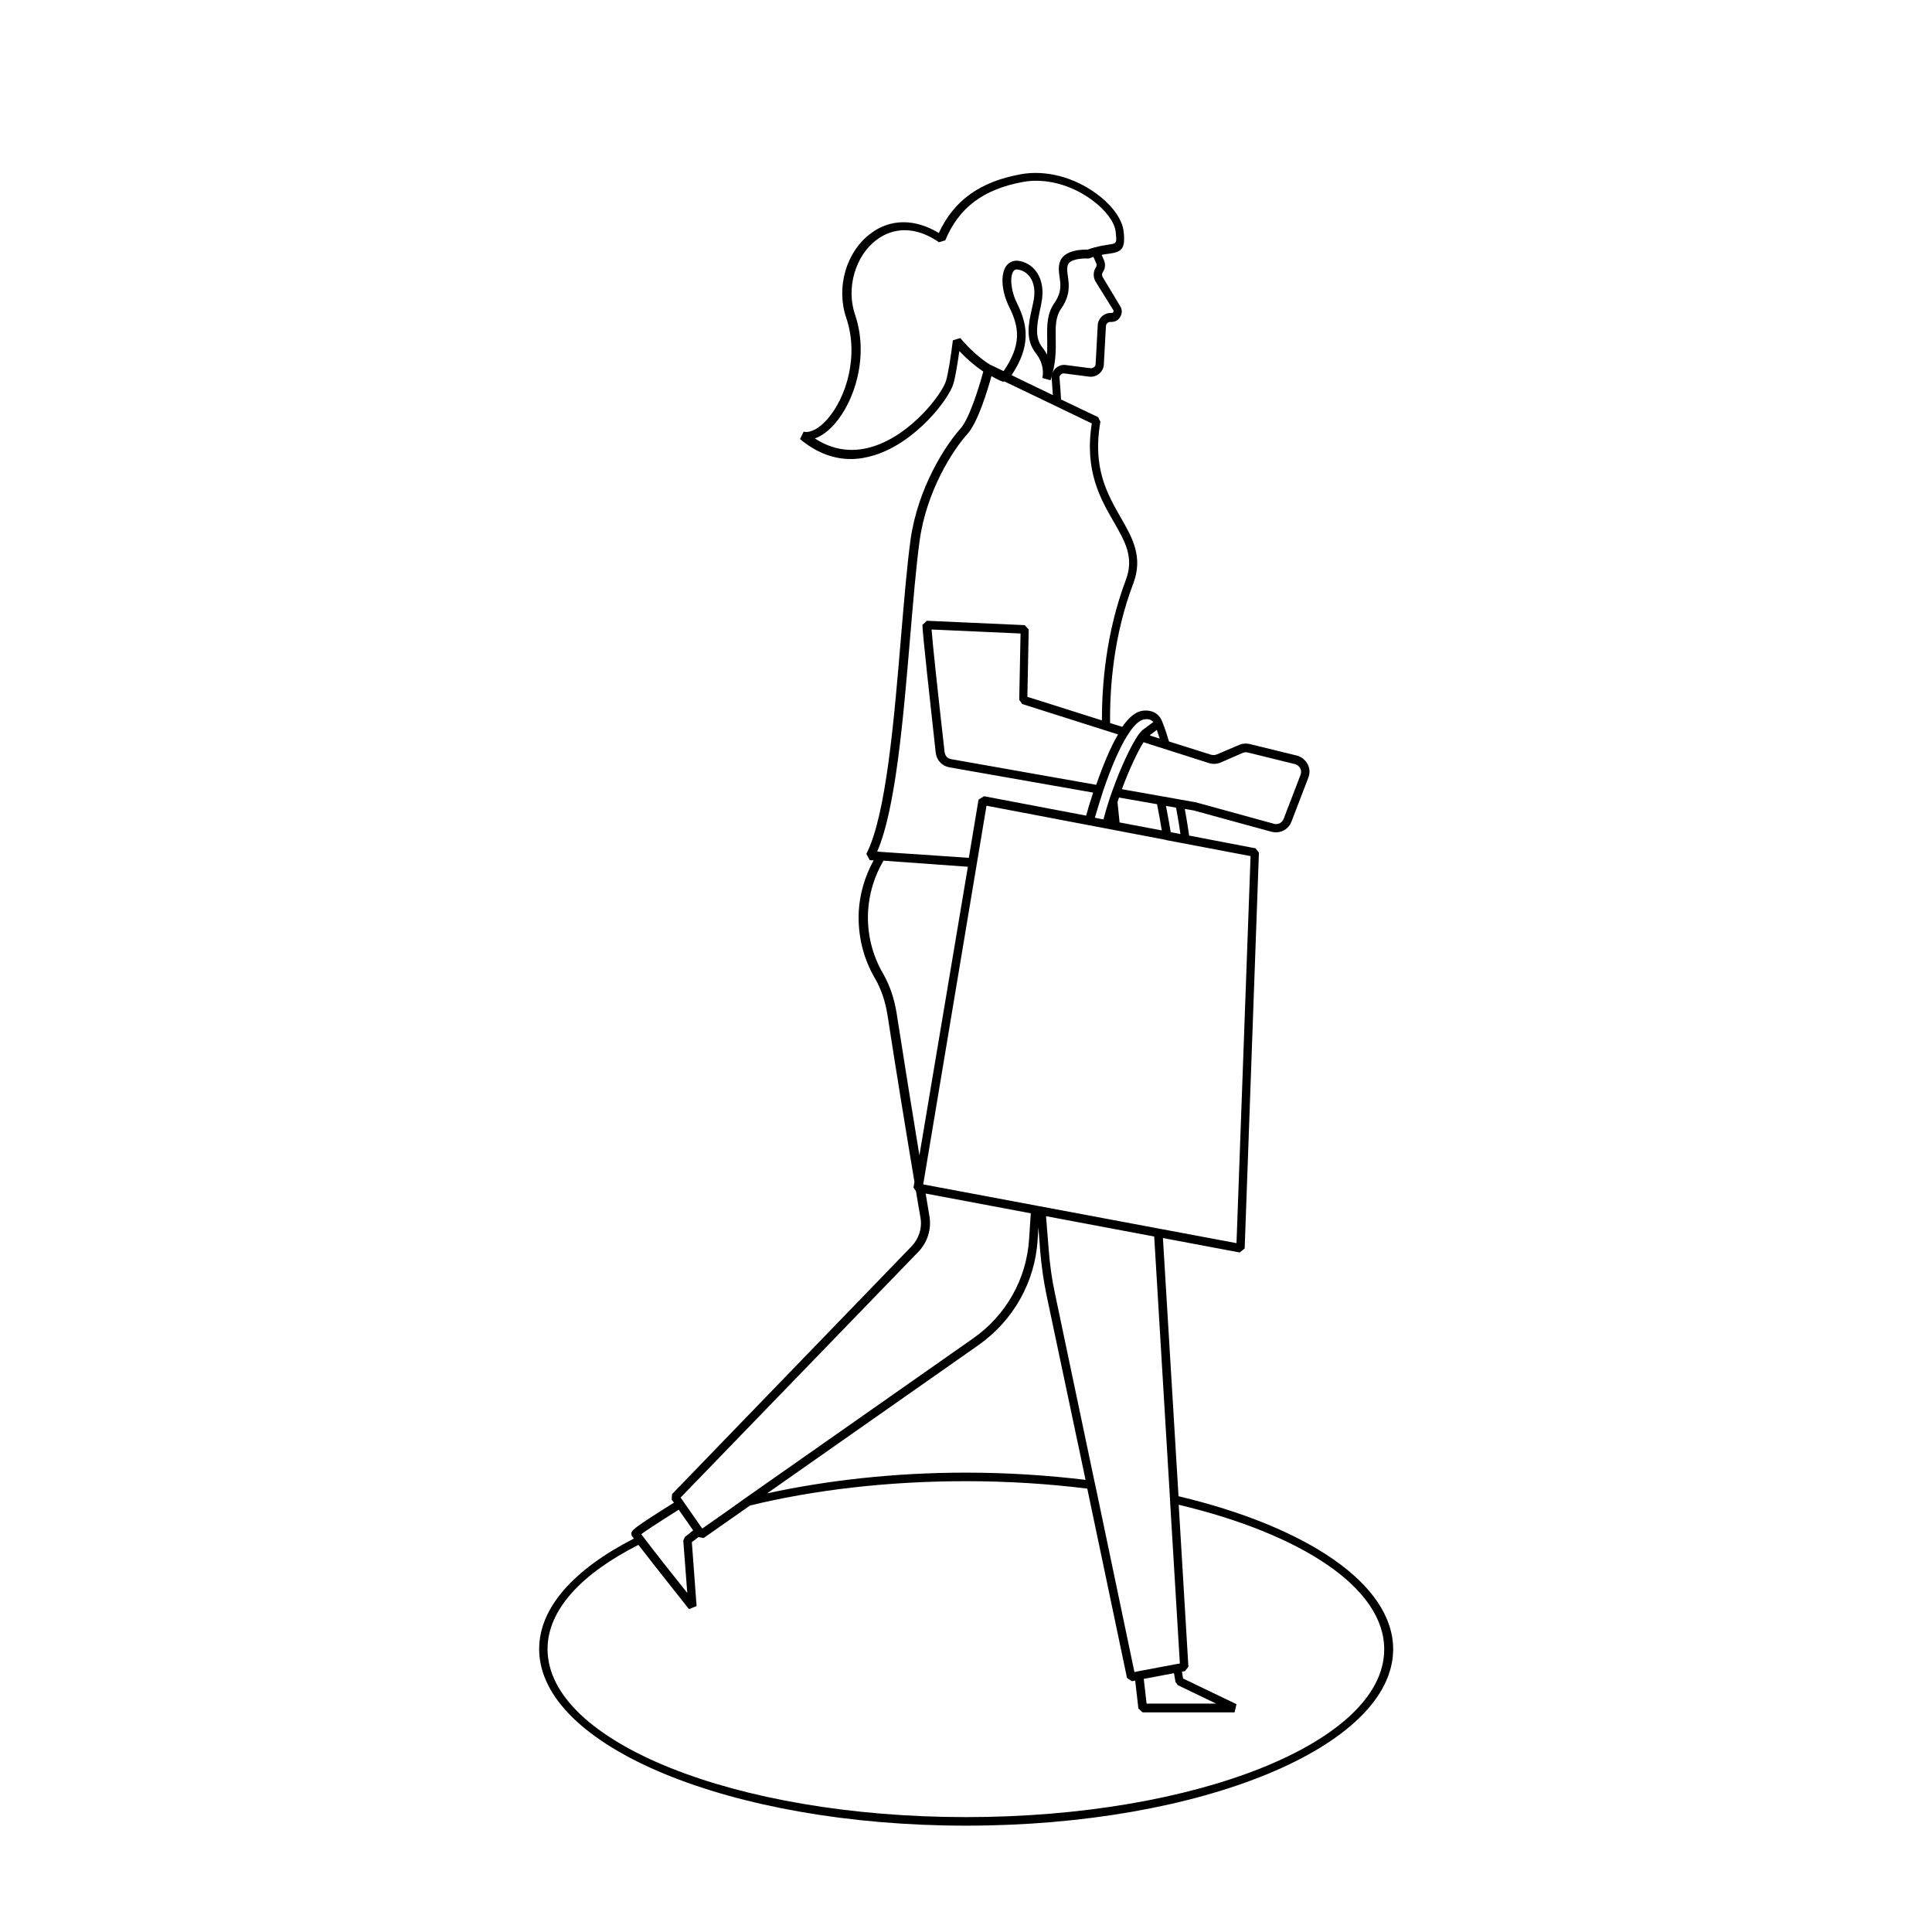 <?xml version="1.0" encoding="UTF-8"?>
<!-- Uploaded to: ICON Repo, www.iconrepo.com, Generator: ICON Repo Mixer Tools -->
<svg fill="#000000" width="800px" height="800px" version="1.1" viewBox="144 144 512 512" xmlns="http://www.w3.org/2000/svg">
 <path d="m456.32 540.51-4.133-68.418 20.355 3.828 1.309-1.059 3.777-104.89-0.906-1.16-17.582-3.375c-0.203-1.258-0.555-3.828-1.16-7.055l2.367 0.402 20.605 5.644c0.402 0.102 0.805 0.152 1.211 0.152 1.762 0 3.426-1.059 4.082-2.82l4.484-11.688c0.453-1.16 0.402-2.469-0.203-3.578-0.605-1.109-1.664-1.965-2.871-2.266l-12.543-3.074c-0.957-0.203-1.914-0.102-2.719 0.25l-5.894 2.519c-0.504 0.203-1.008 0.203-1.512 0.102l-11.184-3.527c-0.555-1.863-1.16-3.68-1.812-5.289-0.855-2.215-2.871-3.223-5.391-2.82-1.715 0.301-3.426 1.715-5.188 4.231l-3.223-1.008c-0.102-9.422 0.906-23.176 6.144-36.98 2.672-7.055-0.25-12.141-3.324-17.48-3.527-6.195-7.559-13.148-5.391-25.391l-0.605-1.211-9.824-4.684c-0.102-1.812-0.25-3.93-0.402-5.691-0.051-0.352 0.102-0.707 0.352-0.906 0.25-0.25 0.555-0.352 0.957-0.301l6.602 0.855c0.957 0.102 1.914-0.203 2.621-0.805 0.707-0.605 1.16-1.461 1.211-2.418l0.555-10.176c0.051-0.656 0.555-1.109 1.16-1.109h0.301c1.008 0 1.914-0.504 2.367-1.41 0.504-0.855 0.504-1.914-0.051-2.769l-4.637-7.707c-0.25-0.402-0.203-0.906 0-1.258 0.707-0.957 0.805-2.215 0.301-3.324l-0.555-1.258v-0.051c0.707-0.152 1.359-0.25 1.914-0.301 3.223-0.453 4.484-1.109 3.879-5.996-0.352-3.125-3.023-6.852-7.152-9.875-5.996-4.434-13.504-6.398-20.102-5.188-10.781 1.965-17.684 6.902-21.715 15.566-6.297-3.828-12.848-3.828-18.086 0.152-6.5 4.887-9.168 14.309-6.449 22.32 3.426 10.027 0.051 21.16-5.039 26.902-2.168 2.469-4.434 3.68-6.246 3.273l-0.957 1.965c4.231 3.527 8.715 5.289 13.453 5.289 2.066 0 4.133-0.352 6.246-1.008 11.082-3.426 19.852-15.012 20.957-18.992 0.605-2.117 1.16-5.742 1.562-8.613 2.016 2.117 4.18 3.981 6.348 5.441-1.059 3.93-3.68 12.496-6.047 15.113-4.031 4.484-11.336 15.77-13.25 29.574-0.906 6.699-1.664 15.668-2.469 25.191-1.863 22.371-3.981 47.762-9.219 57.938l0.906 1.664 1.008 0.051c-2.266 4.18-3.68 8.816-3.93 13.551-0.301 6.246 1.16 12.395 4.332 17.785 1.613 2.769 2.719 6.098 3.273 9.574 1.965 12.848 5.039 31.691 7.152 44.285l-0.25 1.512 0.656 0.957c0.453 2.871 0.906 5.289 1.211 7.152 0.453 2.672-0.453 5.441-2.367 7.457l-63.488 65.68-0.102 1.41 0.605 0.855c-11.285 7.055-11.285 7.406-11.285 8.262l0.051 0.402c0.051 0.051 0.051 0.152 0.605 0.855-15.668 8.012-25.09 18.188-25.09 29.27 0 25.797 50.785 46.805 113.16 46.805 62.371 0 113.16-21.008 113.16-46.805-0.055-17.273-22.977-32.441-56.883-40.5zm-2.266 0.605 0.051 1.109 2.57 42.621-0.906 0.152-10.176 1.914-0.957 0.203-10.125-48.367-0.504-2.316-10.379-49.375c-0.855-3.93-1.41-7.859-1.715-11.941l-0.707-8.816 28.668 5.391zm12.242 54.359h-18.438l-0.754-6.551 8.012-1.512 0.402 2.316 0.605 0.855zm-34.613-59.297c-10.078-1.211-20.656-1.914-31.691-1.914-19.094 0-36.93 2.066-52.699 5.492l56.023-39.297c9.219-6.5 14.965-16.676 15.668-27.859l0.203-3.324 0.453 5.996c0.352 4.231 0.906 8.211 1.762 12.242zm43.73-165.3-3.727 102.57-83.027-15.566 16.777-100.36 47.609 9.07 0.051 0.051 4.535 0.855zm-35.266-14.309c0.152-0.402 0.25-0.805 0.402-1.211l10.078 1.762c0.504 2.621 0.957 5.039 1.258 6.953l-11.184-2.117zm12.848 1.008 2.672 0.453c0.555 2.973 0.957 5.492 1.16 7.004l-2.57-0.504c-0.203-1.359-0.707-3.93-1.262-6.953zm11.438-11.336c1.008 0.301 2.016 0.25 3.023-0.152l5.894-2.57c0.504-0.203 1.008-0.203 1.309-0.102l12.496 3.074c0.605 0.152 1.109 0.555 1.41 1.109 0.301 0.555 0.301 1.16 0.102 1.715l-4.484 11.688c-0.402 1.059-1.512 1.613-2.57 1.309l-20.707-5.691-19.598-3.477c2.117-5.691 4.281-10.125 5.742-12.445zm-13.102-6.5-2.519-0.805c0-0.051-0.051-0.102-0.051-0.152l1.812-1.359c0.254 0.754 0.508 1.562 0.758 2.316zm-8.363-1.156c1.914-3.023 3.375-3.777 4.18-3.93 1.359-0.25 2.117 0.203 2.469 0.707l-2.922 2.168-0.102 0.102c-0.301 0.301-0.605 0.656-0.957 1.16-1.914 2.769-4.734 8.766-6.902 14.914-0.906 2.469-1.664 5.039-2.316 7.457l-2.266-0.453c0.453-1.562 1.211-4.133 2.168-7.055 2.266-6.707 4.535-11.797 6.648-15.07zm-2.668 0.047c-1.914 3.223-3.828 7.707-5.793 13.352l-38.441-6.801c-0.957-0.152-1.664-0.906-1.762-2.066-2.016-17.887-3.176-28.719-3.426-32.293l23.578 1.059-0.352 17.582 0.805 1.109zm-1.262-112.45c0.152 0.203 0.051 0.402 0 0.504s-0.152 0.25-0.402 0.25h-0.301c-1.812 0-3.324 1.41-3.426 3.273l-0.555 10.227c0 0.352-0.152 0.656-0.402 0.855-0.25 0.203-0.555 0.301-0.906 0.301l-6.551-0.855c-1.059-0.152-2.066 0.203-2.769 0.906-0.352 0.301-0.555 0.707-0.754 1.16 0.855-3.375 0.855-6.348 0.805-9.02-0.051-3.223-0.102-5.793 1.461-8.012 2.469-3.578 2.066-6.348 1.762-8.566-0.152-1.059-0.301-2.016-0.051-2.871 0.402-1.715 4.082-1.914 5.289-1.812l0.453-0.051c0.402-0.152 0.754-0.301 1.059-0.402 0.051 0.152 0.102 0.25 0.203 0.402l0.555 1.309c0.152 0.352 0.152 0.805-0.102 1.109-0.707 1.059-0.754 2.519-0.102 3.68zm-20.555 11.387c1.562 1.965 2.215 4.332 1.762 6.602l2.168 0.605c0.203-0.555 0.301-1.059 0.453-1.613-0.102 0.402-0.203 0.754-0.152 1.16 0.102 1.309 0.203 2.922 0.301 4.383l-8.16-3.93-2.769-1.359c5.09-7.656 4.332-13.148 1.512-18.895-1.863-3.727-1.965-7.406-1.008-8.664 0.203-0.301 0.504-0.555 1.309-0.402 3.125 0.605 4.734 3.777 4.082 7.809-0.152 0.805-0.301 1.613-0.504 2.469-0.906 3.926-1.812 8.309 1.008 11.836zm-20-3.981-1.965 0.605c-0.605 4.887-1.258 8.816-1.812 10.73-0.906 3.223-9.07 14.258-19.445 17.434-5.391 1.664-10.531 0.957-15.316-2.168 1.715-0.605 3.477-1.863 5.141-3.727 5.543-6.246 9.219-18.289 5.492-29.121-2.367-7.004 0.051-15.516 5.691-19.75 2.769-2.117 8.664-4.836 16.574 0.605l1.664-0.504c3.578-8.664 10.125-13.551 20.555-15.469 5.945-1.109 12.797 0.707 18.34 4.785 3.578 2.621 5.945 5.844 6.246 8.312 0.352 3.176 0.352 3.176-1.965 3.527-0.957 0.152-2.117 0.301-3.273 0.656l-0.301 0.051c-0.555 0.152-1.211 0.352-1.914 0.605-1.309-0.051-6.5 0-7.406 3.527-0.352 1.309-0.152 2.519 0 3.727 0.301 2.016 0.605 4.082-1.41 6.953-1.965 2.82-1.914 5.996-1.863 9.32 0 1.359 0.051 2.769-0.051 4.281-0.352-0.656-0.754-1.309-1.211-1.863-2.168-2.719-1.41-6.195-0.656-9.926 0.203-0.855 0.352-1.715 0.504-2.57 0.855-5.289-1.562-9.574-5.844-10.43-1.41-0.301-2.672 0.152-3.527 1.211-1.664 2.168-1.359 6.852 0.754 11.035 2.672 5.391 3.223 9.977-1.512 16.93l-2.316-1.109-1.16-0.555h-0.051c-2.723-1.664-5.594-4.285-7.961-7.106zm-13.25 78.848c0.805-9.473 1.562-18.438 2.469-25.09 1.812-13.25 8.816-24.082 12.695-28.363 2.769-3.074 5.391-11.789 6.348-15.316 1.211 0.707 2.266 1.258 3.176 1.512l0.25-0.102 13.551 6.5 9.621 4.637c-2.016 12.543 2.316 20 5.793 26.047 3.074 5.34 5.492 9.523 3.176 15.566-5.188 13.805-6.297 27.508-6.297 37.082l-19.75-6.246 0.352-17.836-1.059-1.16-25.945-1.16-1.16 1.109c0 2.016 2.016 20.203 3.527 33.906 0.25 1.965 1.664 3.477 3.629 3.828l38.09 6.699c-0.855 2.57-1.512 4.785-1.863 6.098l-27.055-5.141-1.461 0.906-2.57 15.418-23.176-1.562-1.109-0.102c4.938-11.336 6.953-35.668 8.77-57.23zm2.418 137.74c-1.965-11.992-4.383-26.953-6.047-37.734-0.605-3.777-1.812-7.356-3.527-10.328-2.922-4.988-4.332-10.68-4.031-16.523 0.25-4.734 1.664-9.371 4.082-13.504l22.371 1.613zm-0.254 25.543c2.418-2.519 3.477-5.996 2.922-9.371-0.25-1.562-0.605-3.68-1.008-6.047l27.859 5.238-0.453 6.902c-0.707 10.531-6.047 20.051-14.762 26.199l-60.355 42.32-5.086 3.629-6.398 4.484-0.203-0.25-1.461-2.117-1.059-1.512-3.023-4.332zm-63.531 68.367 2.367 3.375 0.203 0.301 1.258 1.812-2.215 1.762-0.402 0.957 1.059 13.855c-3.981-4.988-8.566-10.781-10.934-13.906-0.203-0.301-0.402-0.555-0.605-0.805-0.25-0.352-0.504-0.656-0.656-0.855 0.961-0.754 3.629-2.519 9.926-6.496zm76.129 81.465c-61.164 0-110.89-19.949-110.89-44.535 0-10.43 9.07-20 24.082-27.609 1.863 2.418 5.644 7.254 13.402 17.027l2.016-0.805-1.258-16.93 1.762-1.359 1.359 0.25 12.293-8.613c16.727-4.082 36.324-6.449 57.234-6.449 11.184 0 21.965 0.707 32.145 1.965l10.531 50.18 1.309 0.855 0.855-0.152 0.855 7.406 1.109 1.008h24.383l0.504-2.168-14.156-6.801-0.301-1.812 0.805-0.152 0.906-1.16-2.57-42.926c32.547 7.758 54.461 22.016 54.461 38.289 0.047 24.539-49.68 44.492-110.84 44.492z"/>
</svg>
